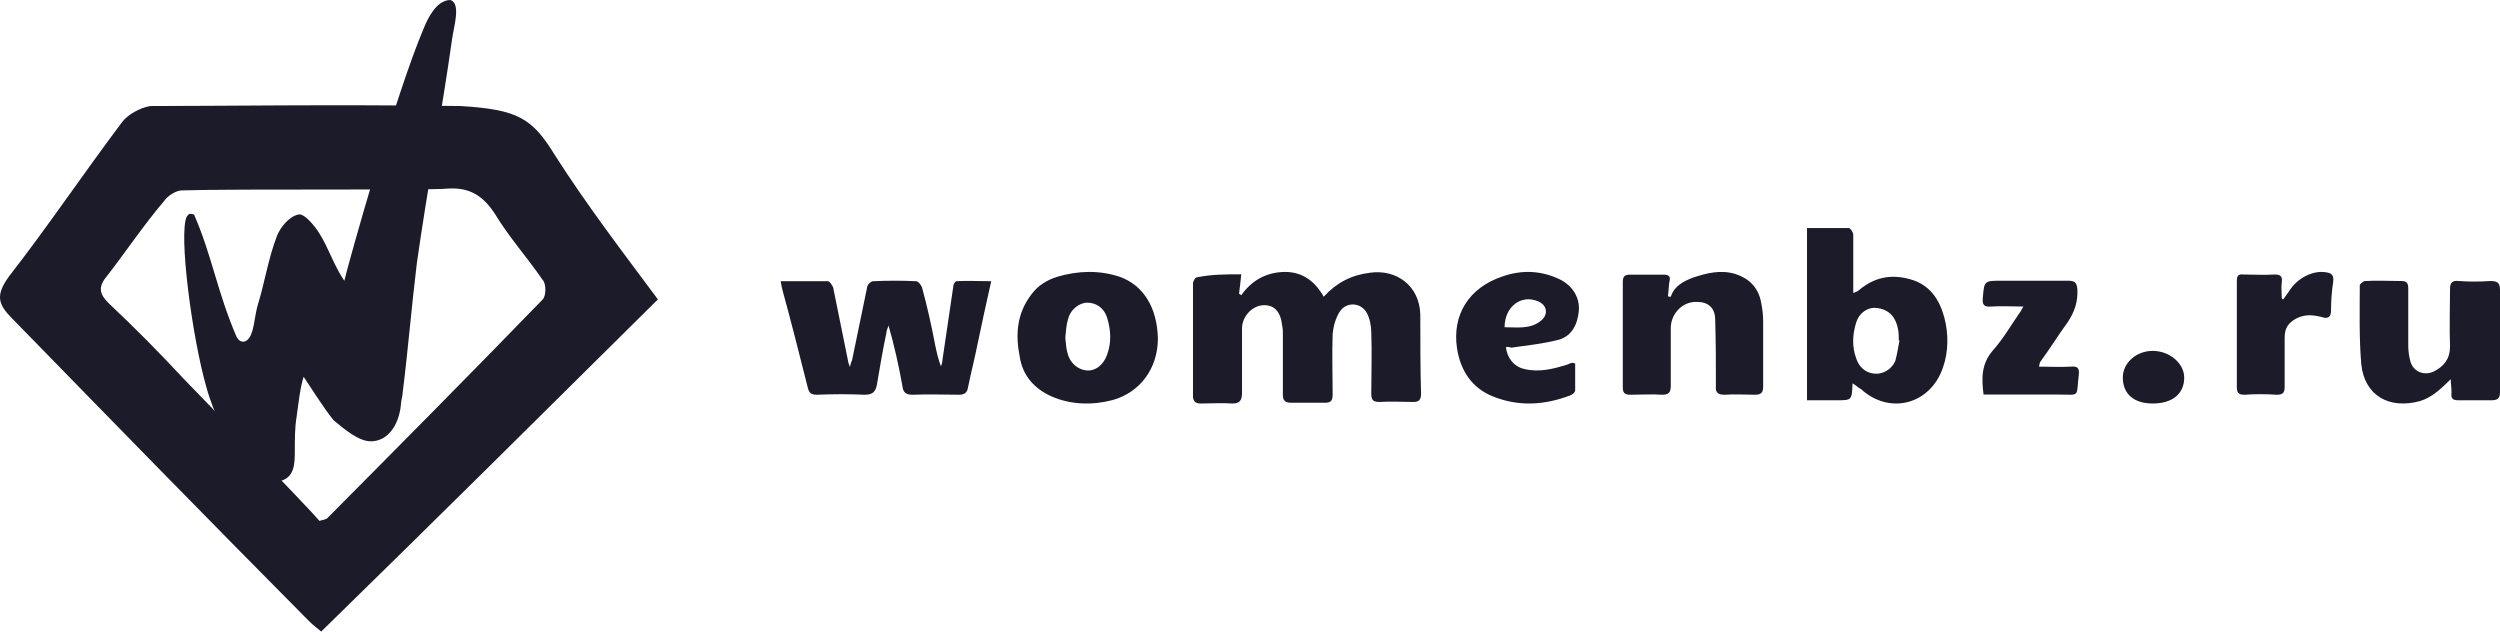 <?xml version="1.0" encoding="UTF-8"?> <svg xmlns="http://www.w3.org/2000/svg" width="285" height="72" viewBox="0 0 285 72" fill="none"><g clip-path="url(#clip0_1964_294)"><path d="M141.505 31.27C141.42 32.152 141.336 32.77 141.251 33.475C141.336 33.563 141.42 33.563 141.505 33.652C142.691 31.976 144.3 31.094 146.248 31.006C148.28 30.917 149.805 31.887 150.906 33.828C152.345 32.24 154.039 31.358 156.156 31.094C159.205 30.653 161.831 32.593 161.915 35.857C161.915 38.856 161.915 41.943 162 44.942C162 45.559 161.746 45.824 161.153 45.824C159.883 45.824 158.612 45.735 157.257 45.824C156.495 45.824 156.326 45.559 156.326 44.853C156.326 42.56 156.41 40.179 156.326 37.885C156.326 37.18 156.156 36.298 155.818 35.68C155.14 34.445 153.446 34.357 152.684 35.592C152.261 36.298 152.007 37.18 151.922 38.062C151.837 40.355 151.922 42.648 151.922 44.942C151.922 45.647 151.752 45.912 151.075 45.912C149.805 45.912 148.534 45.912 147.179 45.912C146.502 45.912 146.248 45.647 146.248 45.03C146.248 42.736 146.248 40.531 146.248 38.238C146.248 37.885 146.248 37.444 146.163 37.092C145.993 35.504 145.231 34.71 143.961 34.798C142.691 34.886 141.59 36.121 141.59 37.444C141.59 39.914 141.59 42.295 141.59 44.765C141.59 45.647 141.336 46 140.489 46C139.303 45.912 138.117 46 136.932 46C136.339 46 136 45.824 136 45.118C136 40.884 136 36.651 136 32.329C136 32.064 136.254 31.623 136.423 31.623C138.117 31.27 139.726 31.27 141.505 31.27Z" fill="#1B1B29"></path><path d="M89 32.059C90.91 32.059 92.654 32.059 94.398 32.059C94.564 32.059 94.896 32.533 94.979 32.769C95.561 35.61 96.142 38.53 96.723 41.37C96.723 41.449 96.806 41.528 96.889 41.844C96.972 41.449 97.055 41.212 97.138 41.055C97.72 38.214 98.301 35.452 98.882 32.611C98.965 32.375 99.298 32.059 99.547 32.059C101.208 31.98 102.785 31.98 104.446 32.059C104.696 32.059 105.028 32.533 105.111 32.769C105.692 34.9 106.19 37.109 106.606 39.319C106.772 40.108 106.938 40.897 107.27 41.765C107.353 41.528 107.436 41.291 107.436 41.055C107.851 38.214 108.266 35.452 108.682 32.611C108.682 32.375 108.931 32.059 109.014 32.059C110.26 31.98 111.588 32.059 113 32.059C112.419 34.584 111.92 36.951 111.422 39.319C111.09 40.976 110.675 42.554 110.343 44.211C110.26 44.763 109.927 45 109.346 45C107.602 45 105.858 44.921 104.031 45C103.201 45 102.952 44.684 102.869 43.974C102.453 41.686 101.955 39.398 101.291 37.109C101.208 37.425 101.042 37.662 101.042 37.977C100.626 39.95 100.294 41.923 99.962 43.895C99.796 44.684 99.464 45 98.55 45C96.723 44.921 94.979 44.921 93.152 45C92.488 45 92.239 44.842 92.073 44.132C91.159 40.502 90.246 36.873 89.249 33.243C89.166 32.927 89.083 32.611 89 32.059Z" fill="#1B1B29"></path><path d="M211.191 43.693C211.11 45.63 211.11 45.63 209.406 45.63C208.271 45.63 207.135 45.63 206 45.63C206 39.059 206 32.572 206 26C207.622 26 209.163 26 210.785 26C210.947 26 211.272 26.506 211.272 26.758C211.272 28.696 211.272 30.634 211.272 32.572C211.272 32.824 211.272 32.993 211.272 33.414C211.596 33.245 211.758 33.245 211.921 33.077C213.624 31.645 215.489 31.224 217.679 31.813C219.95 32.403 221.085 34.088 221.653 36.194C222.14 38.048 222.14 40.07 221.491 41.923C220.031 46.136 215.408 47.315 212.164 44.367C211.84 44.198 211.596 43.945 211.191 43.693ZM216.544 38.806H216.462C216.462 38.385 216.462 37.964 216.381 37.542C216.138 36.279 215.489 35.267 213.867 35.099C212.894 35.015 211.921 35.689 211.596 36.784C211.191 38.132 211.11 39.48 211.596 40.828C211.921 41.839 212.651 42.513 213.705 42.597C214.678 42.681 215.651 42.092 216.057 41.165C216.3 40.322 216.381 39.564 216.544 38.806Z" fill="#1B1B29"></path><path d="M190.469 33.831C190.878 32.571 191.939 32.067 193 31.647C194.551 31.143 196.102 30.724 197.816 31.227C199.367 31.731 200.429 32.739 200.755 34.419C200.918 35.175 201 35.93 201 36.686C201 39.121 201 41.641 201 44.076C201 44.748 200.755 45 200.102 45C198.959 45 197.735 44.916 196.592 45C195.857 45 195.531 44.748 195.612 43.992C195.612 41.473 195.612 38.953 195.531 36.434C195.531 35.09 194.714 34.419 193.49 34.419C191.857 34.335 190.551 35.678 190.469 37.274C190.469 39.541 190.469 41.725 190.469 43.992C190.469 44.748 190.224 45 189.49 45C188.265 44.916 187.041 45 185.898 45C185.245 45 185 44.832 185 44.16C185 40.129 185 36.098 185 32.151C185 31.563 185.163 31.311 185.816 31.311C187.122 31.311 188.347 31.311 189.653 31.311C190.306 31.311 190.469 31.563 190.306 32.151C190.224 32.655 190.224 33.243 190.143 33.747C190.224 33.831 190.306 33.831 190.469 33.831Z" fill="#1B1B29"></path><path d="M279.388 43.228C278.282 44.306 277.262 45.301 275.901 45.715C272.33 46.71 269.524 45.052 269.184 41.487C268.929 38.503 269.014 35.519 269.014 32.534C269.014 32.368 269.439 32.037 269.609 32.037C270.969 31.954 272.415 32.037 273.776 32.037C274.456 32.037 274.541 32.368 274.541 32.949C274.541 35.104 274.541 37.259 274.541 39.415C274.541 39.995 274.626 40.658 274.796 41.239C275.136 42.399 276.412 42.897 277.517 42.316C278.622 41.736 279.303 40.907 279.303 39.498C279.218 37.342 279.303 35.104 279.303 32.949C279.303 32.203 279.558 31.954 280.323 32.037C281.514 32.12 282.704 32.12 283.895 32.037C284.66 32.037 285 32.203 285 33.032C285 36.928 285 40.824 285 44.72C285 45.466 284.66 45.632 283.98 45.632C282.704 45.632 281.429 45.632 280.238 45.632C279.558 45.632 279.388 45.383 279.473 44.72C279.473 44.223 279.388 43.725 279.388 43.228Z" fill="#1B1B29"></path><path d="M132 38.584C132 41.969 129.989 44.747 126.806 45.615C124.46 46.222 122.03 46.136 119.852 45.181C117.925 44.313 116.584 42.837 116.249 40.667C115.747 38.15 115.914 35.72 117.59 33.55C118.344 32.509 119.433 31.901 120.522 31.554C122.868 30.859 125.298 30.773 127.643 31.554C130.324 32.509 131.916 35.026 132 38.584ZM121.444 38.498C121.527 39.105 121.527 39.713 121.695 40.233C121.946 41.362 122.868 42.143 123.873 42.23C124.879 42.316 125.8 41.622 126.219 40.407C126.722 39.018 126.638 37.63 126.219 36.241C125.884 35.112 124.962 34.505 123.957 34.505C123.036 34.505 122.03 35.286 121.779 36.328C121.527 37.109 121.527 37.803 121.444 38.498Z" fill="#1B1B29"></path><path d="M171.686 39.551C171.768 40.76 172.589 41.797 173.739 42.056C175.464 42.488 177.106 42.056 178.749 41.538C178.913 41.451 179.077 41.365 179.242 41.365C179.324 41.365 179.406 41.365 179.57 41.451C179.57 42.402 179.57 43.438 179.57 44.475C179.57 44.734 179.242 44.993 178.995 45.08C176.039 46.203 173.082 46.375 170.126 45.166C167.826 44.216 166.512 42.315 166.101 39.724C165.527 35.923 167.415 32.813 171.275 31.517C173.493 30.74 175.71 30.826 177.845 31.863C179.242 32.554 180.145 33.936 179.981 35.491C179.817 37.132 179.077 38.428 177.517 38.773C175.792 39.205 174.068 39.378 172.261 39.637C172.097 39.551 171.932 39.551 171.686 39.551ZM171.522 37.305C173 37.305 174.478 37.564 175.71 36.527C176.531 35.836 176.367 34.8 175.382 34.368C173.411 33.504 171.522 34.972 171.522 37.305Z" fill="#1B1B29"></path><path d="M226.125 44.978C225.882 43.068 225.882 41.475 227.178 39.962C228.312 38.688 229.203 37.175 230.176 35.742C230.338 35.583 230.419 35.344 230.662 34.946C229.365 34.946 228.15 34.866 227.016 34.946C226.125 35.026 225.963 34.707 226.044 33.911C226.206 32 226.206 32 228.231 32C230.743 32 233.173 32 235.685 32C236.495 32 236.738 32.159 236.819 32.956C236.9 34.389 236.495 35.583 235.685 36.777C234.632 38.211 233.66 39.803 232.606 41.236C232.525 41.316 232.525 41.475 232.444 41.794C233.741 41.794 234.875 41.873 236.09 41.794C236.9 41.714 237.062 42.032 236.981 42.749C236.657 45.377 237.224 44.978 234.551 44.978C232.039 44.978 229.528 44.978 227.016 44.978C226.692 44.978 226.449 44.978 226.125 44.978Z" fill="#1B1B29"></path><path d="M260.286 34.134C260.534 33.799 260.699 33.549 260.947 33.214C261.855 31.71 263.672 30.79 265.159 31.041C265.819 31.125 266.067 31.375 265.985 32.128C265.819 33.214 265.737 34.301 265.737 35.388C265.737 36.14 265.407 36.391 264.663 36.14C263.672 35.889 262.764 35.806 261.773 36.307C260.864 36.809 260.451 37.394 260.451 38.48C260.451 40.319 260.451 42.242 260.451 44.081C260.451 44.749 260.286 45 259.543 45C258.304 44.916 257.065 44.916 255.909 45C255.248 45 255 44.833 255 44.164C255 40.152 255 36.14 255 32.044C255 31.543 255.083 31.208 255.743 31.292C256.9 31.292 258.138 31.375 259.295 31.292C260.038 31.292 260.203 31.543 260.121 32.211C260.038 32.796 260.121 33.382 260.121 33.967C260.203 34.134 260.286 34.134 260.286 34.134Z" fill="#1B1B29"></path><path d="M245.408 46C243.289 46 242 44.925 242 43.045C242 41.343 243.566 40 245.408 40C247.342 40 249 41.433 249 43.045C249 44.925 247.618 46 245.408 46Z" fill="#1B1B29"></path><path d="M63.266 17.699C60.68 13.492 59.089 12.49 52.525 12.089C37.41 11.889 25.277 12.089 17.123 12.089C15.93 12.289 14.537 13.091 13.941 13.892C9.565 19.703 5.388 25.915 1.013 31.525C-0.578 33.729 -0.18 34.731 1.411 36.334C12.747 47.956 23.885 59.377 35.222 70.798C35.819 71.399 36.415 71.8 36.614 72C49.542 59.377 62.271 46.753 75 34.13C70.823 28.52 66.846 23.31 63.266 17.699ZM61.873 34.13C53.719 42.545 45.564 50.761 37.41 58.976C37.211 59.176 37.211 59.176 36.415 59.377C35.62 58.375 21.896 44.148 20.902 43.147C18.117 40.141 15.333 37.336 12.35 34.531C11.355 33.529 11.156 32.727 12.151 31.525C14.338 28.72 16.327 25.714 18.714 22.909C19.112 22.308 20.106 21.707 20.703 21.707C27.067 21.506 49.144 21.707 50.934 21.506C53.52 21.306 55.111 22.308 56.503 24.512C58.094 27.117 60.083 29.321 61.873 31.926C62.271 32.327 62.271 33.729 61.873 34.13Z" fill="#1B1B29"></path><path d="M34.617 42.951C34.214 44.144 34.012 46.133 33.811 47.525C33.609 48.718 33.609 50.11 33.609 51.303C33.609 52.894 33.609 54.484 31.795 54.882C29.981 55.28 28.166 54.683 27.36 52.894C25.949 50.11 24.337 47.127 23.53 44.144C21.918 38.577 20.305 26.447 21.313 24.657C21.514 24.458 21.514 24.259 22.119 24.458C24.135 29.032 24.74 33.208 26.957 38.378C27.36 39.173 27.965 38.974 28.166 38.776C28.973 38.179 28.973 36.191 29.376 34.798C30.182 32.214 30.585 29.43 31.593 26.845C31.997 25.85 33.004 24.657 34.012 24.458C34.617 24.259 35.827 25.651 36.431 26.646C37.439 28.236 38.044 30.225 39.253 32.015C39.657 30.225 45.099 10.738 48.325 3.182C48.728 2.187 49.736 0 51.348 0C52.558 0.398 51.751 2.983 51.55 4.375C50.34 12.925 48.728 21.476 47.518 30.026C46.913 34.997 46.51 39.969 45.906 44.741C45.906 45.139 45.704 45.735 45.704 46.133C45.502 48.32 44.293 50.309 42.277 50.309C40.866 50.309 39.253 48.917 38.044 47.922C37.036 46.729 35.02 43.548 34.617 42.951Z" fill="#1B1B29"></path></g><defs><clipPath id="clip0_1964_294"><rect width="285" height="72" fill="white"></rect></clipPath></defs></svg> 